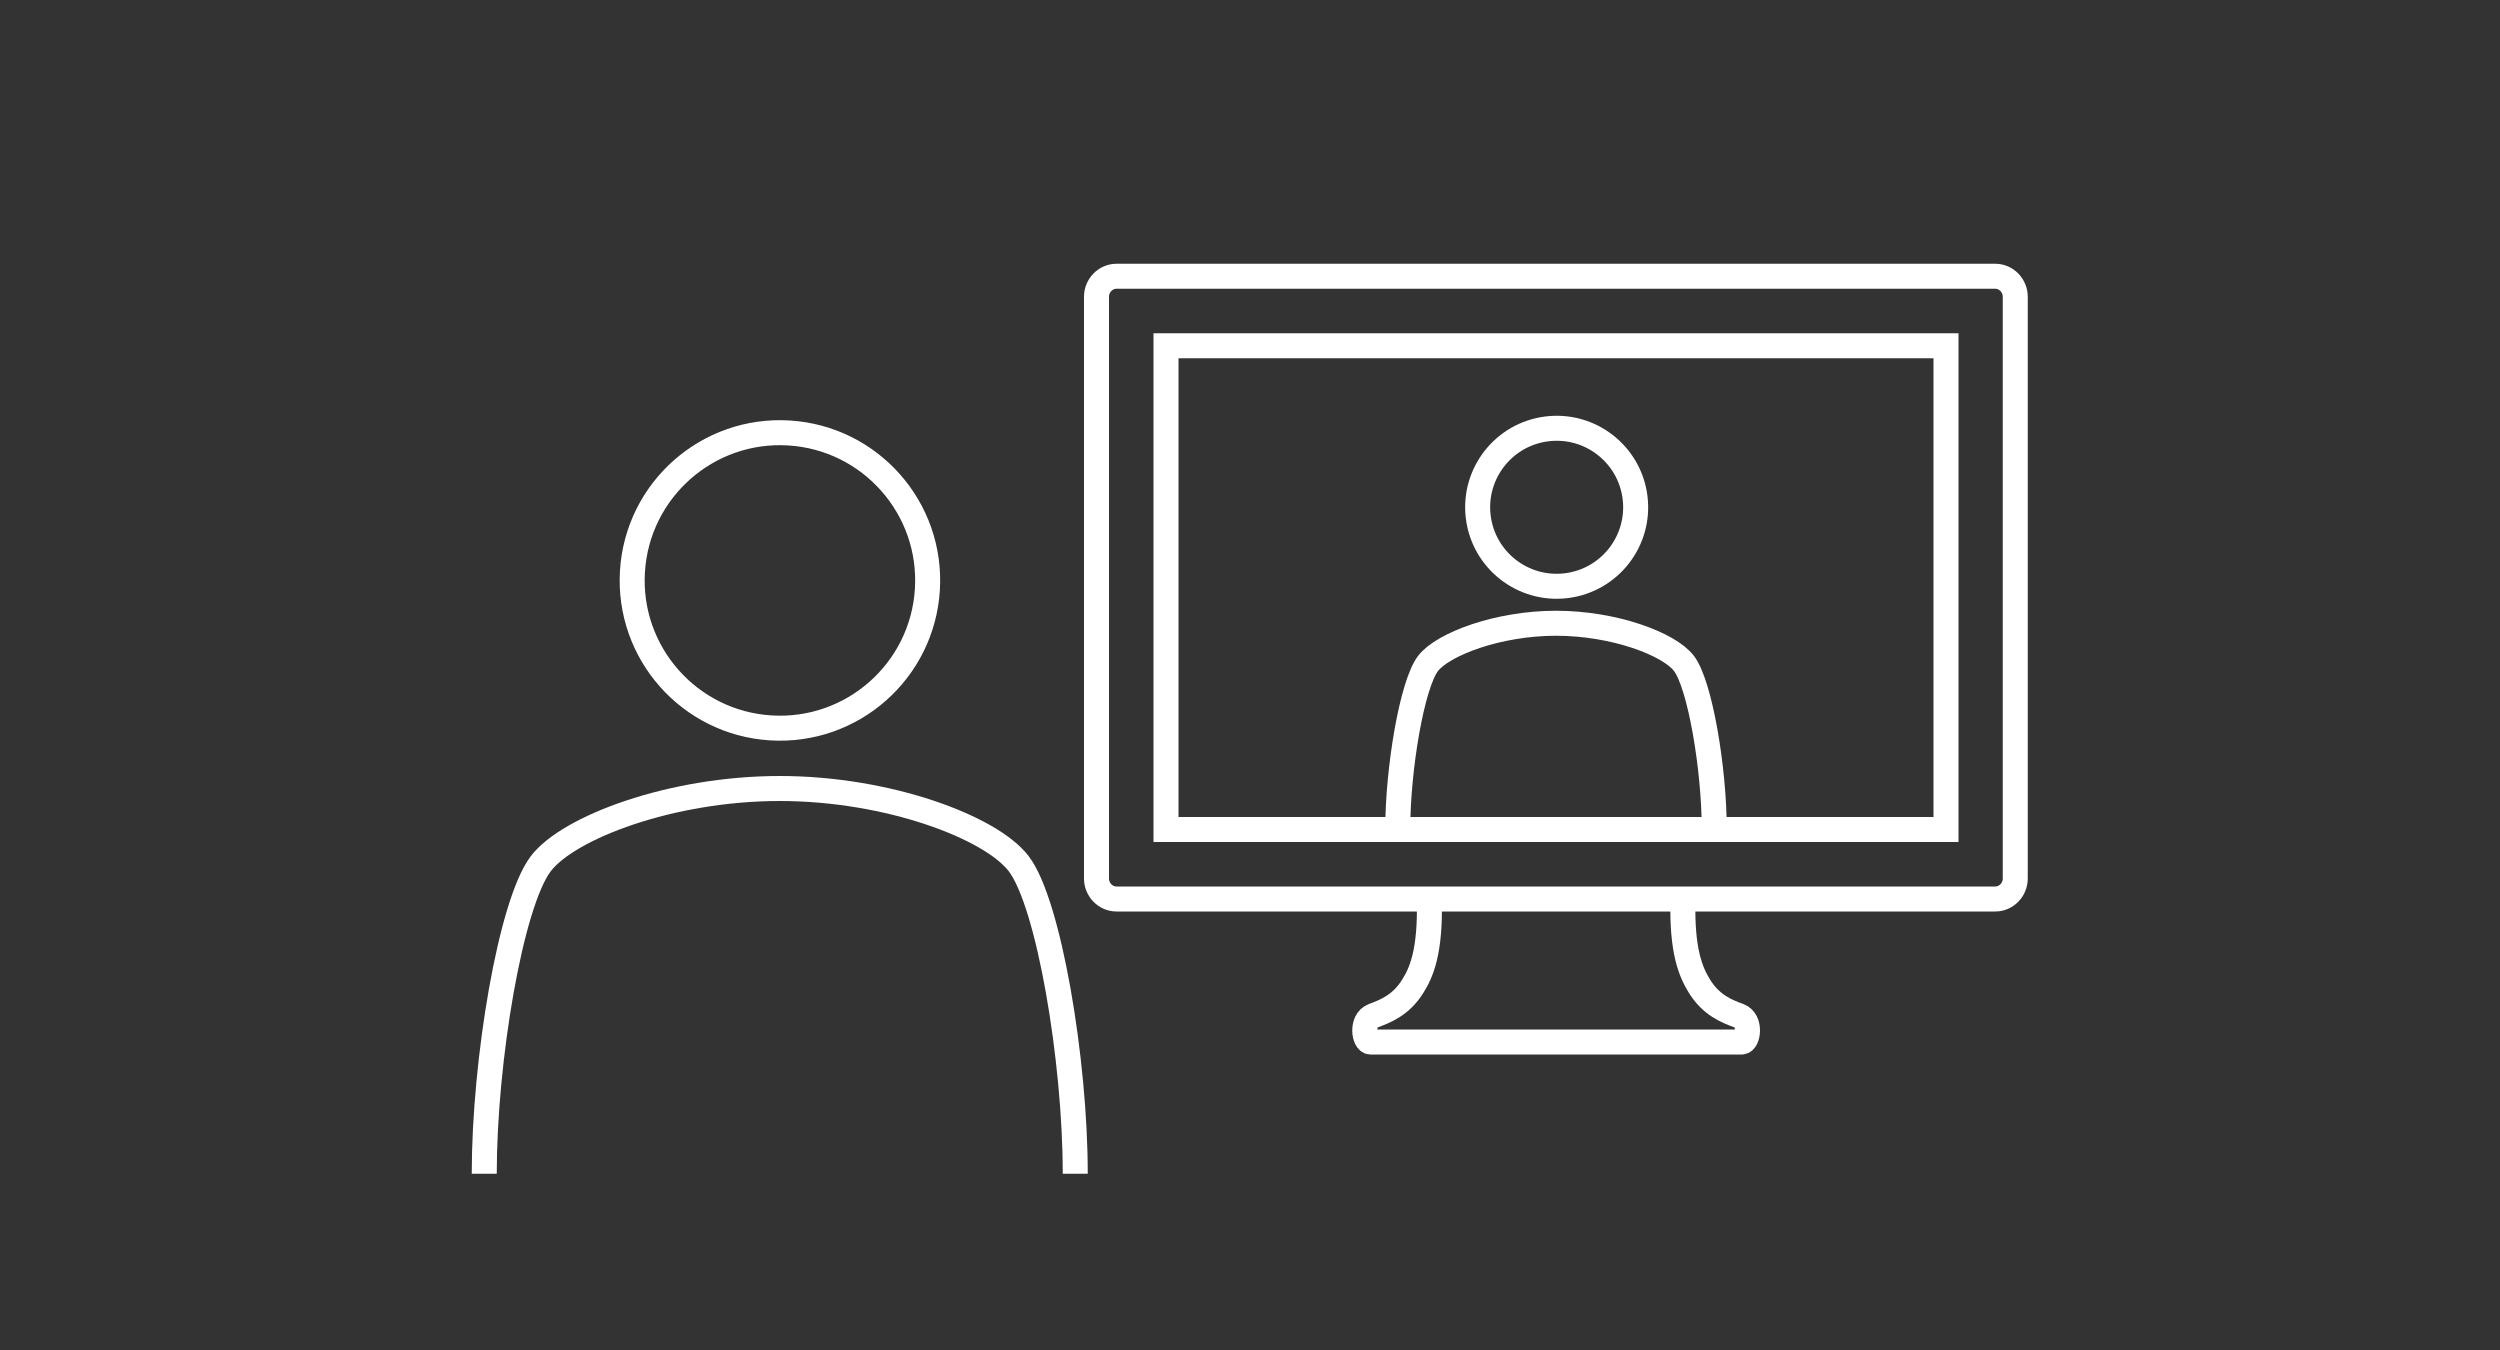 <?xml version="1.0" encoding="UTF-8"?><svg id="b" xmlns="http://www.w3.org/2000/svg" width="100" height="54" xmlns:xlink="http://www.w3.org/1999/xlink" viewBox="0 0 100 54"><rect x="0" y="0" width="100" height="54" fill="#333333" stroke="none"/><defs><style>.e{stroke:#fff;stroke-miterlimit:10;}.e,.f{fill:none;}.g{clip-path:url(#d);}</style><clipPath id="d"><rect class="f" width="100" height="54"/></clipPath></defs><g id="c"><g class="g"><circle class="e" cx="62.27" cy="20.29" r="3.16" transform="translate(-2.01 7.73) rotate(-6.99)"/><path class="e" d="m68.57,33.18c0-2.43-.57-5.8-1.21-6.64-.59-.78-2.79-1.61-5.12-1.61s-4.53.84-5.12,1.61c-.64.84-1.21,4.21-1.21,6.64"/><circle class="e" cx="31.19" cy="23.22" r="5.91" transform="translate(6.09 52.91) rotate(-86.45)"/><path class="e" d="m43.01,46.95c0-4.55-1.06-10.83-2.26-12.4-1.1-1.45-5.21-3.01-9.56-3.01s-8.46,1.56-9.56,3.01c-1.2,1.58-2.26,7.86-2.26,12.4"/><path class="e" d="m57.17,35.96c.06,2.11-.32,2.95-.66,3.49-.47.76-1.1,1-1.58,1.18-.5.19-.37,1.05-.11,1.05h14.85c.26,0,.39-.86-.11-1.05-.49-.18-1.11-.42-1.58-1.18-.34-.55-.72-1.39-.66-3.49"/><path class="e" d="m77.84,13.83v19.35h-31.2V13.83h31.2Zm1.97-2.78h-35.15c-.44,0-.8.37-.8.82v23.27c0,.45.36.82.8.82h35.15c.44,0,.8-.37.8-.82V11.87c0-.45-.36-.82-.8-.82h0Z"/></g></g></svg>